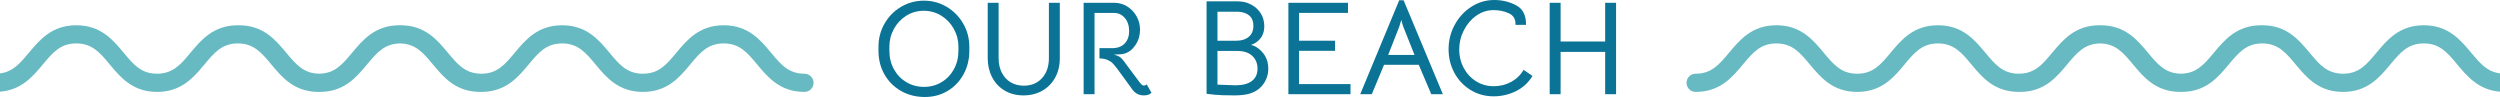 <?xml version="1.0" encoding="UTF-8"?>
<!DOCTYPE svg PUBLIC "-//W3C//DTD SVG 1.1//EN" "http://www.w3.org/Graphics/SVG/1.1/DTD/svg11.dtd">
<svg version="1.1" xmlns="http://www.w3.org/2000/svg" xmlns:xlink="http://www.w3.org/1999/xlink" x="0" y="0" width="1980" height="76.819" viewBox="0, 0, 1980, 76.819">
  <g id="Livello_1">
    <path d="M745.696,65.068 C749.84,62.575 753.107,59.151 755.496,54.794 C757.883,50.439 759.078,45.557 759.078,40.147 L759.078,37.091 C759.078,31.964 757.848,27.204 755.39,22.813 C752.931,18.423 749.612,14.946 745.433,12.381 C741.252,9.818 736.634,8.535 731.576,8.535 C726.587,8.535 722.022,9.818 717.878,12.381 C713.732,14.946 710.449,18.423 708.025,22.813 C705.602,27.204 704.39,31.964 704.39,37.091 L704.39,40.147 C704.39,45.557 705.584,50.439 707.972,54.794 C710.36,59.151 713.645,62.575 717.825,65.068 C722.004,67.562 726.658,68.809 731.787,68.809 C736.914,68.809 741.55,67.562 745.696,65.068 M713.399,71.917 C707.883,68.721 703.563,64.366 700.438,58.851 C697.312,53.337 695.749,47.102 695.749,40.147 L695.749,37.091 C695.749,30.418 697.346,24.288 700.544,18.704 C703.739,13.119 708.094,8.693 713.61,5.426 C719.124,2.16 725.148,0.526 731.681,0.526 C738.284,0.526 744.326,2.16 749.806,5.426 C755.285,8.693 759.64,13.119 762.872,18.704 C766.102,24.288 767.719,30.418 767.719,37.091 L767.719,40.147 C767.719,47.102 766.155,53.389 763.03,59.009 C759.904,64.63 755.636,69.019 750.227,72.18 C744.817,75.341 738.776,76.886 732.103,76.817 C725.148,76.746 718.913,75.113 713.399,71.917" fill="#0B7496"/>
    <path d="M795.643,71.706 C791.357,69.143 788.055,65.613 785.737,61.116 C783.419,56.621 782.26,51.598 782.26,46.048 L782.26,2.212 L790.901,2.212 L790.901,46.048 C790.901,50.404 791.744,54.232 793.43,57.534 C795.115,60.836 797.451,63.382 800.437,65.173 C803.422,66.964 806.882,67.86 810.817,67.86 C816.857,67.86 821.685,65.858 825.305,61.854 C828.922,57.85 830.732,52.581 830.732,46.048 L830.732,2.212 L839.372,2.212 L839.372,46.048 C839.372,51.879 838.143,57.025 835.685,61.485 C833.224,65.947 829.818,69.406 825.464,71.864 C821.107,74.324 816.154,75.552 810.606,75.552 C804.916,75.552 799.927,74.271 795.643,71.706" fill="#0B7496"/>
    <path d="M911.974,73.445 C910.708,74.849 908.671,75.552 905.862,75.552 C902.208,75.552 899.259,74.077 897.01,71.127 L884.788,54.372 C883.453,52.617 882.275,51.211 881.258,50.157 C880.239,49.104 878.869,48.208 877.148,47.47 C875.426,46.733 873.302,46.329 870.773,46.258 L870.773,38.145 L880.889,38.145 C885.033,38.145 888.299,36.933 890.689,34.509 C893.076,32.086 894.271,28.767 894.271,24.552 C894.271,20.337 893.129,16.896 890.846,14.225 C888.562,11.556 885.63,10.221 882.048,10.221 L866.874,10.221 L866.874,74.604 L858.234,74.604 L858.234,2.213 L882.47,2.213 C886.263,2.213 889.721,3.197 892.849,5.163 C895.974,7.131 898.432,9.747 900.225,13.013 C902.016,16.28 902.911,19.776 902.911,23.498 C902.911,27.995 901.716,32.033 899.328,35.616 C896.94,39.199 894.023,41.482 890.583,42.466 C888.897,42.958 886.087,43.203 882.154,43.203 C884.19,43.766 885.682,44.345 886.632,44.942 C887.58,45.539 888.616,46.54 889.74,47.945 L893.639,53.214 C899.119,60.59 902.208,64.735 902.911,65.647 C903.544,66.421 904.088,66.965 904.544,67.28 C905.001,67.597 905.475,67.755 905.968,67.755 C906.811,67.755 907.548,67.439 908.181,66.806 z" fill="#0B7496"/>
    <path d="M991.423,64.172 C994.443,61.924 995.954,58.658 995.954,54.372 C995.954,50.228 994.566,46.856 991.792,44.256 C989.016,41.658 985.101,40.358 980.043,40.358 L964.237,40.358 L964.237,67.017 L971.824,67.333 L978.673,67.544 C984.152,67.544 988.402,66.421 991.423,64.172 M964.237,9.273 L964.237,32.244 L979.305,32.244 C983.31,32.244 986.54,31.227 989,29.188 C991.458,27.151 992.688,24.201 992.688,20.337 C992.688,16.965 991.669,14.349 989.632,12.486 C987.593,10.626 984.643,9.554 980.78,9.273 z M1004.488,54.372 C1004.488,58.798 1003.224,62.82 1000.695,66.438 C998.167,70.057 994.585,72.602 989.948,74.077 C986.927,75.06 982.817,75.552 977.619,75.552 C970.383,75.552 965.185,75.376 962.024,75.026 L955.596,74.288 L955.596,1.053 L979.411,1.053 C982.923,1.053 985.873,1.511 988.262,2.423 C992.335,3.969 995.533,6.359 997.851,9.589 C1000.168,12.821 1001.327,16.544 1001.327,20.758 C1001.327,27.222 998.483,31.893 992.793,34.773 C992.372,34.984 991.634,35.265 990.58,35.616 C991.002,35.616 991.616,35.757 992.424,36.037 C993.231,36.319 993.881,36.601 994.374,36.88 C1001.116,40.955 1004.488,46.786 1004.488,54.372" fill="#0B7496"/>
    <path d="M1020.399,2.213 L1067.606,2.213 L1067.606,10.221 L1028.829,10.221 L1028.829,32.245 L1057.385,32.245 L1057.385,40.253 L1028.829,40.253 L1028.829,66.596 L1069.608,66.596 L1069.608,74.605 L1020.399,74.605 z" fill="#0B7496"/>
    <path d="M1111.336,20.969 L1110.493,18.23 L1109.861,15.806 L1109.123,18.124 L1108.28,20.969 L1099.429,43.519 L1120.293,43.519 z M1108.175,0.211 L1111.652,0.211 L1142.737,74.604 L1133.57,74.604 L1123.665,51.317 L1096.162,51.317 L1086.468,74.604 L1077.3,74.604 z" fill="#0B7496"/>
    <path d="M1164.708,71.285 C1159.263,67.949 1154.995,63.435 1151.904,57.744 C1148.812,52.055 1147.268,45.803 1147.268,38.988 C1147.268,32.034 1148.901,25.571 1152.168,19.599 C1155.435,13.629 1159.824,8.869 1165.34,5.322 C1170.854,1.775 1176.88,0 1183.411,0 C1189.803,0 1195.635,1.423 1200.903,4.268 C1206.172,7.113 1208.736,12.26 1208.595,19.705 L1200.271,19.705 C1200.481,15.279 1198.745,12.223 1195.055,10.537 C1191.368,8.851 1187.312,8.009 1182.885,8.009 C1177.966,8.009 1173.437,9.467 1169.292,12.381 C1165.146,15.297 1161.844,19.161 1159.387,23.972 C1156.927,28.785 1155.698,33.896 1155.698,39.304 C1155.698,44.504 1156.875,49.315 1159.229,53.741 C1161.583,58.166 1164.83,61.696 1168.976,64.33 C1173.12,66.965 1177.826,68.282 1183.095,68.282 C1188.012,68.282 1192.562,67.159 1196.742,64.91 C1200.919,62.662 1204.239,59.467 1206.698,55.321 L1213.758,60.168 C1210.458,65.508 1206.048,69.53 1200.534,72.233 C1195.019,74.937 1189.17,76.29 1182.99,76.29 C1176.246,76.29 1170.151,74.621 1164.708,71.285" fill="#0B7496"/>
    <path d="M1227.351,2.213 L1235.992,2.213 L1235.992,32.877 L1271.291,32.877 L1271.291,2.213 L1279.932,2.213 L1279.932,74.605 L1271.291,74.605 L1271.291,41.096 L1235.992,41.096 L1235.992,74.605 L1227.351,74.605 z" fill="#0B7496"/>
    <path d="M637.14,58.385 C624.525,58.385 618.421,51.043 610.679,41.776 C602.192,31.576 592.538,20.004 573.187,20.004 C553.815,20.004 544.178,31.576 535.664,41.776 C527.923,51.043 521.83,58.385 509.188,58.385 C496.549,58.385 490.445,51.043 482.729,41.776 C474.234,31.576 464.589,20.004 445.214,20.004 L445.201,20.004 L445.187,20.004 C425.815,20.004 416.178,31.576 407.664,41.776 C399.924,51.042 393.832,58.383 381.194,58.385 C371.477,58.383 365.628,54.031 359.913,47.809 C358.204,45.943 356.509,43.914 354.729,41.776 C346.234,31.576 336.589,20.004 317.214,20.004 L317.197,20.004 L317.181,20.004 C317.178,20.004 317.176,20.004 317.173,20.004 C317.001,20.005 316.836,20.012 316.666,20.014 C316.577,20.009 316.487,20.004 316.394,20.004 C297.015,20.004 287.388,31.576 278.863,41.776 C271.218,50.942 265.163,58.213 252.801,58.37 C240.441,58.213 234.382,50.942 226.704,41.776 C218.189,31.576 208.544,20.004 189.181,20.004 C189.14,20.004 189.101,20.01 189.063,20.015 C188.848,20.012 188.638,20.004 188.421,20.004 L188.403,20.004 L188.394,20.004 C169.015,20.004 159.388,31.576 150.863,41.776 C148.956,44.062 147.149,46.229 145.318,48.199 C145.256,48.266 145.195,48.332 145.132,48.397 C144.818,48.733 144.502,49.058 144.186,49.382 C143.961,49.61 143.736,49.838 143.509,50.059 C143.356,50.211 143.202,50.357 143.047,50.505 C142.708,50.828 142.369,51.149 142.024,51.457 C142.002,51.477 141.979,51.496 141.956,51.516 C138.056,54.984 133.752,57.419 128,58.134 L128,58.15 C126.856,58.292 125.669,58.385 124.402,58.385 C111.765,58.385 105.646,51.043 97.952,41.776 C89.438,31.576 79.793,20.004 60.421,20.004 C41.055,20.004 31.409,31.576 22.892,41.776 C15.92,50.111 10.264,56.857 0,58.134 L0,72.629 C17.008,71.288 25.986,60.552 33.965,51 C41.68,41.733 47.787,34.395 60.421,34.395 C73.051,34.395 79.157,41.733 86.879,51 C95.395,61.206 105.032,72.792 124.402,72.792 C133.56,72.792 140.539,70.199 146.257,66.386 C146.309,66.353 146.359,66.317 146.41,66.283 C147.007,65.881 147.592,65.467 148.162,65.04 C148.36,64.893 148.553,64.742 148.748,64.591 C149.102,64.317 149.452,64.039 149.796,63.757 C150.308,63.338 150.808,62.911 151.3,62.476 C151.35,62.432 151.402,62.388 151.452,62.343 C155.412,58.821 158.774,54.82 161.965,51 C169.677,41.736 175.784,34.401 188.408,34.396 C201.023,34.401 207.11,41.736 214.849,51 C223.344,61.206 232.999,72.792 252.36,72.792 C252.362,72.792 252.364,72.792 252.366,72.792 C252.378,72.792 252.39,72.792 252.402,72.792 C252.581,72.792 252.755,72.785 252.933,72.783 C253.021,72.787 253.108,72.792 253.2,72.792 C272.578,72.792 282.235,61.206 290.742,51 C298.378,41.836 304.443,34.572 316.804,34.411 C329.144,34.572 335.194,41.836 342.849,51 C351.344,61.206 360.999,72.792 380.36,72.792 C380.404,72.792 380.447,72.785 380.489,72.779 C380.723,72.783 380.952,72.792 381.188,72.792 L381.196,72.792 L381.2,72.792 C400.578,72.792 410.235,61.206 418.742,51 C426.461,41.736 432.565,34.401 445.201,34.396 C457.818,34.401 463.909,41.736 471.642,51 C480.135,61.206 489.789,72.792 509.14,72.792 C509.144,72.792 509.149,72.792 509.153,72.792 C509.165,72.792 509.176,72.792 509.188,72.792 C528.57,72.792 538.195,61.206 546.719,51 C554.434,41.733 560.548,34.395 573.187,34.395 C585.814,34.395 591.906,41.733 599.642,51 C608.135,61.206 617.789,72.792 637.14,72.792 C641.125,72.792 644.359,69.553 644.359,65.574 C644.359,61.611 641.125,58.385 637.14,58.385" fill="#67BAC2"/>
    <path d="M1957.184,41.776 C1948.668,31.576 1939.021,20.004 1919.655,20.004 C1900.283,20.004 1890.638,31.576 1882.125,41.776 C1874.431,51.044 1868.311,58.385 1855.675,58.385 C1854.379,58.385 1853.167,58.29 1852,58.141 L1852,58.125 C1846.273,57.396 1841.983,54.959 1838.094,51.493 C1838.073,51.476 1838.053,51.459 1838.033,51.441 C1837.692,51.136 1837.356,50.818 1837.021,50.498 C1836.864,50.347 1836.707,50.199 1836.552,50.046 C1836.33,49.827 1836.109,49.604 1835.888,49.38 C1835.57,49.055 1835.253,48.729 1834.938,48.392 C1834.878,48.328 1834.818,48.265 1834.759,48.201 C1832.928,46.23 1831.121,44.063 1829.214,41.776 C1820.688,31.576 1811.06,20.004 1791.682,20.004 L1791.673,20.004 L1791.655,20.004 C1791.438,20.004 1791.228,20.013 1791.014,20.016 C1790.975,20.01 1790.936,20.004 1790.895,20.004 C1771.532,20.004 1761.888,31.576 1753.372,41.776 C1745.694,50.943 1739.635,58.213 1727.275,58.371 C1714.913,58.213 1708.858,50.943 1701.214,41.776 C1692.688,31.576 1683.06,20.004 1663.682,20.004 C1663.589,20.004 1663.499,20.009 1663.41,20.014 C1663.24,20.012 1663.075,20.005 1662.903,20.005 C1662.9,20.005 1662.898,20.004 1662.895,20.004 L1662.879,20.004 L1662.862,20.004 C1643.487,20.004 1633.842,31.576 1625.348,41.776 C1623.573,43.907 1621.884,45.929 1620.181,47.79 C1614.46,54.023 1608.609,58.383 1598.882,58.385 C1586.244,58.383 1580.152,51.042 1572.412,41.776 C1563.898,31.576 1554.262,20.004 1534.889,20.004 L1534.876,20.004 L1534.862,20.004 C1515.487,20.004 1505.842,31.576 1497.348,41.776 C1489.632,51.044 1483.527,58.385 1470.888,58.385 C1458.246,58.385 1452.153,51.044 1444.412,41.776 C1435.898,31.576 1426.262,20.004 1406.889,20.004 C1387.538,20.004 1377.884,31.576 1369.397,41.776 C1361.655,51.044 1355.551,58.385 1342.936,58.385 C1338.951,58.385 1335.717,61.611 1335.717,65.574 C1335.717,69.554 1338.951,72.793 1342.936,72.793 C1362.287,72.793 1371.941,61.207 1380.434,51.001 C1388.17,41.733 1394.262,34.396 1406.889,34.396 C1419.528,34.396 1425.642,41.733 1433.357,51.001 C1441.882,61.207 1451.506,72.793 1470.888,72.793 C1470.9,72.793 1470.911,72.792 1470.923,72.792 C1470.928,72.792 1470.932,72.793 1470.936,72.793 C1490.287,72.793 1499.941,61.207 1508.434,51.001 C1516.167,41.736 1522.258,34.401 1534.876,34.397 C1547.512,34.401 1553.615,41.736 1561.334,51.001 C1569.841,61.207 1579.498,72.793 1598.876,72.793 L1598.88,72.793 L1598.888,72.793 C1599.125,72.793 1599.353,72.783 1599.587,72.779 C1599.63,72.786 1599.672,72.793 1599.717,72.793 C1619.077,72.793 1628.732,61.207 1637.227,51.001 C1644.883,41.837 1650.933,34.572 1663.272,34.411 C1675.634,34.572 1681.698,41.837 1689.334,51.001 C1697.841,61.207 1707.498,72.793 1726.876,72.793 C1726.968,72.793 1727.056,72.787 1727.143,72.782 C1727.322,72.785 1727.495,72.793 1727.675,72.793 C1727.686,72.793 1727.698,72.792 1727.71,72.792 C1727.712,72.792 1727.715,72.793 1727.717,72.793 C1747.077,72.793 1756.732,61.207 1765.227,51.001 C1772.966,41.736 1779.054,34.401 1791.669,34.397 C1804.292,34.401 1810.399,41.736 1818.111,51.001 C1821.307,54.825 1824.673,58.832 1828.64,62.357 C1828.669,62.384 1828.7,62.41 1828.73,62.437 C1829.239,62.888 1829.758,63.331 1830.289,63.764 C1830.609,64.026 1830.934,64.285 1831.263,64.541 C1831.476,64.705 1831.687,64.871 1831.903,65.032 C1832.455,65.445 1833.02,65.846 1833.597,66.235 C1833.669,66.283 1833.738,66.333 1833.81,66.381 C1839.529,70.196 1846.512,72.793 1855.675,72.793 C1875.044,72.793 1884.681,61.207 1893.197,51.001 C1900.919,41.733 1907.025,34.396 1919.655,34.396 C1932.288,34.396 1938.396,41.733 1946.111,51.001 C1954.078,60.538 1963.041,71.257 1980,72.623 L1980,58.125 C1969.784,56.825 1964.139,50.091 1957.184,41.776" fill="#67BAC2"/>
  </g>
</svg>
